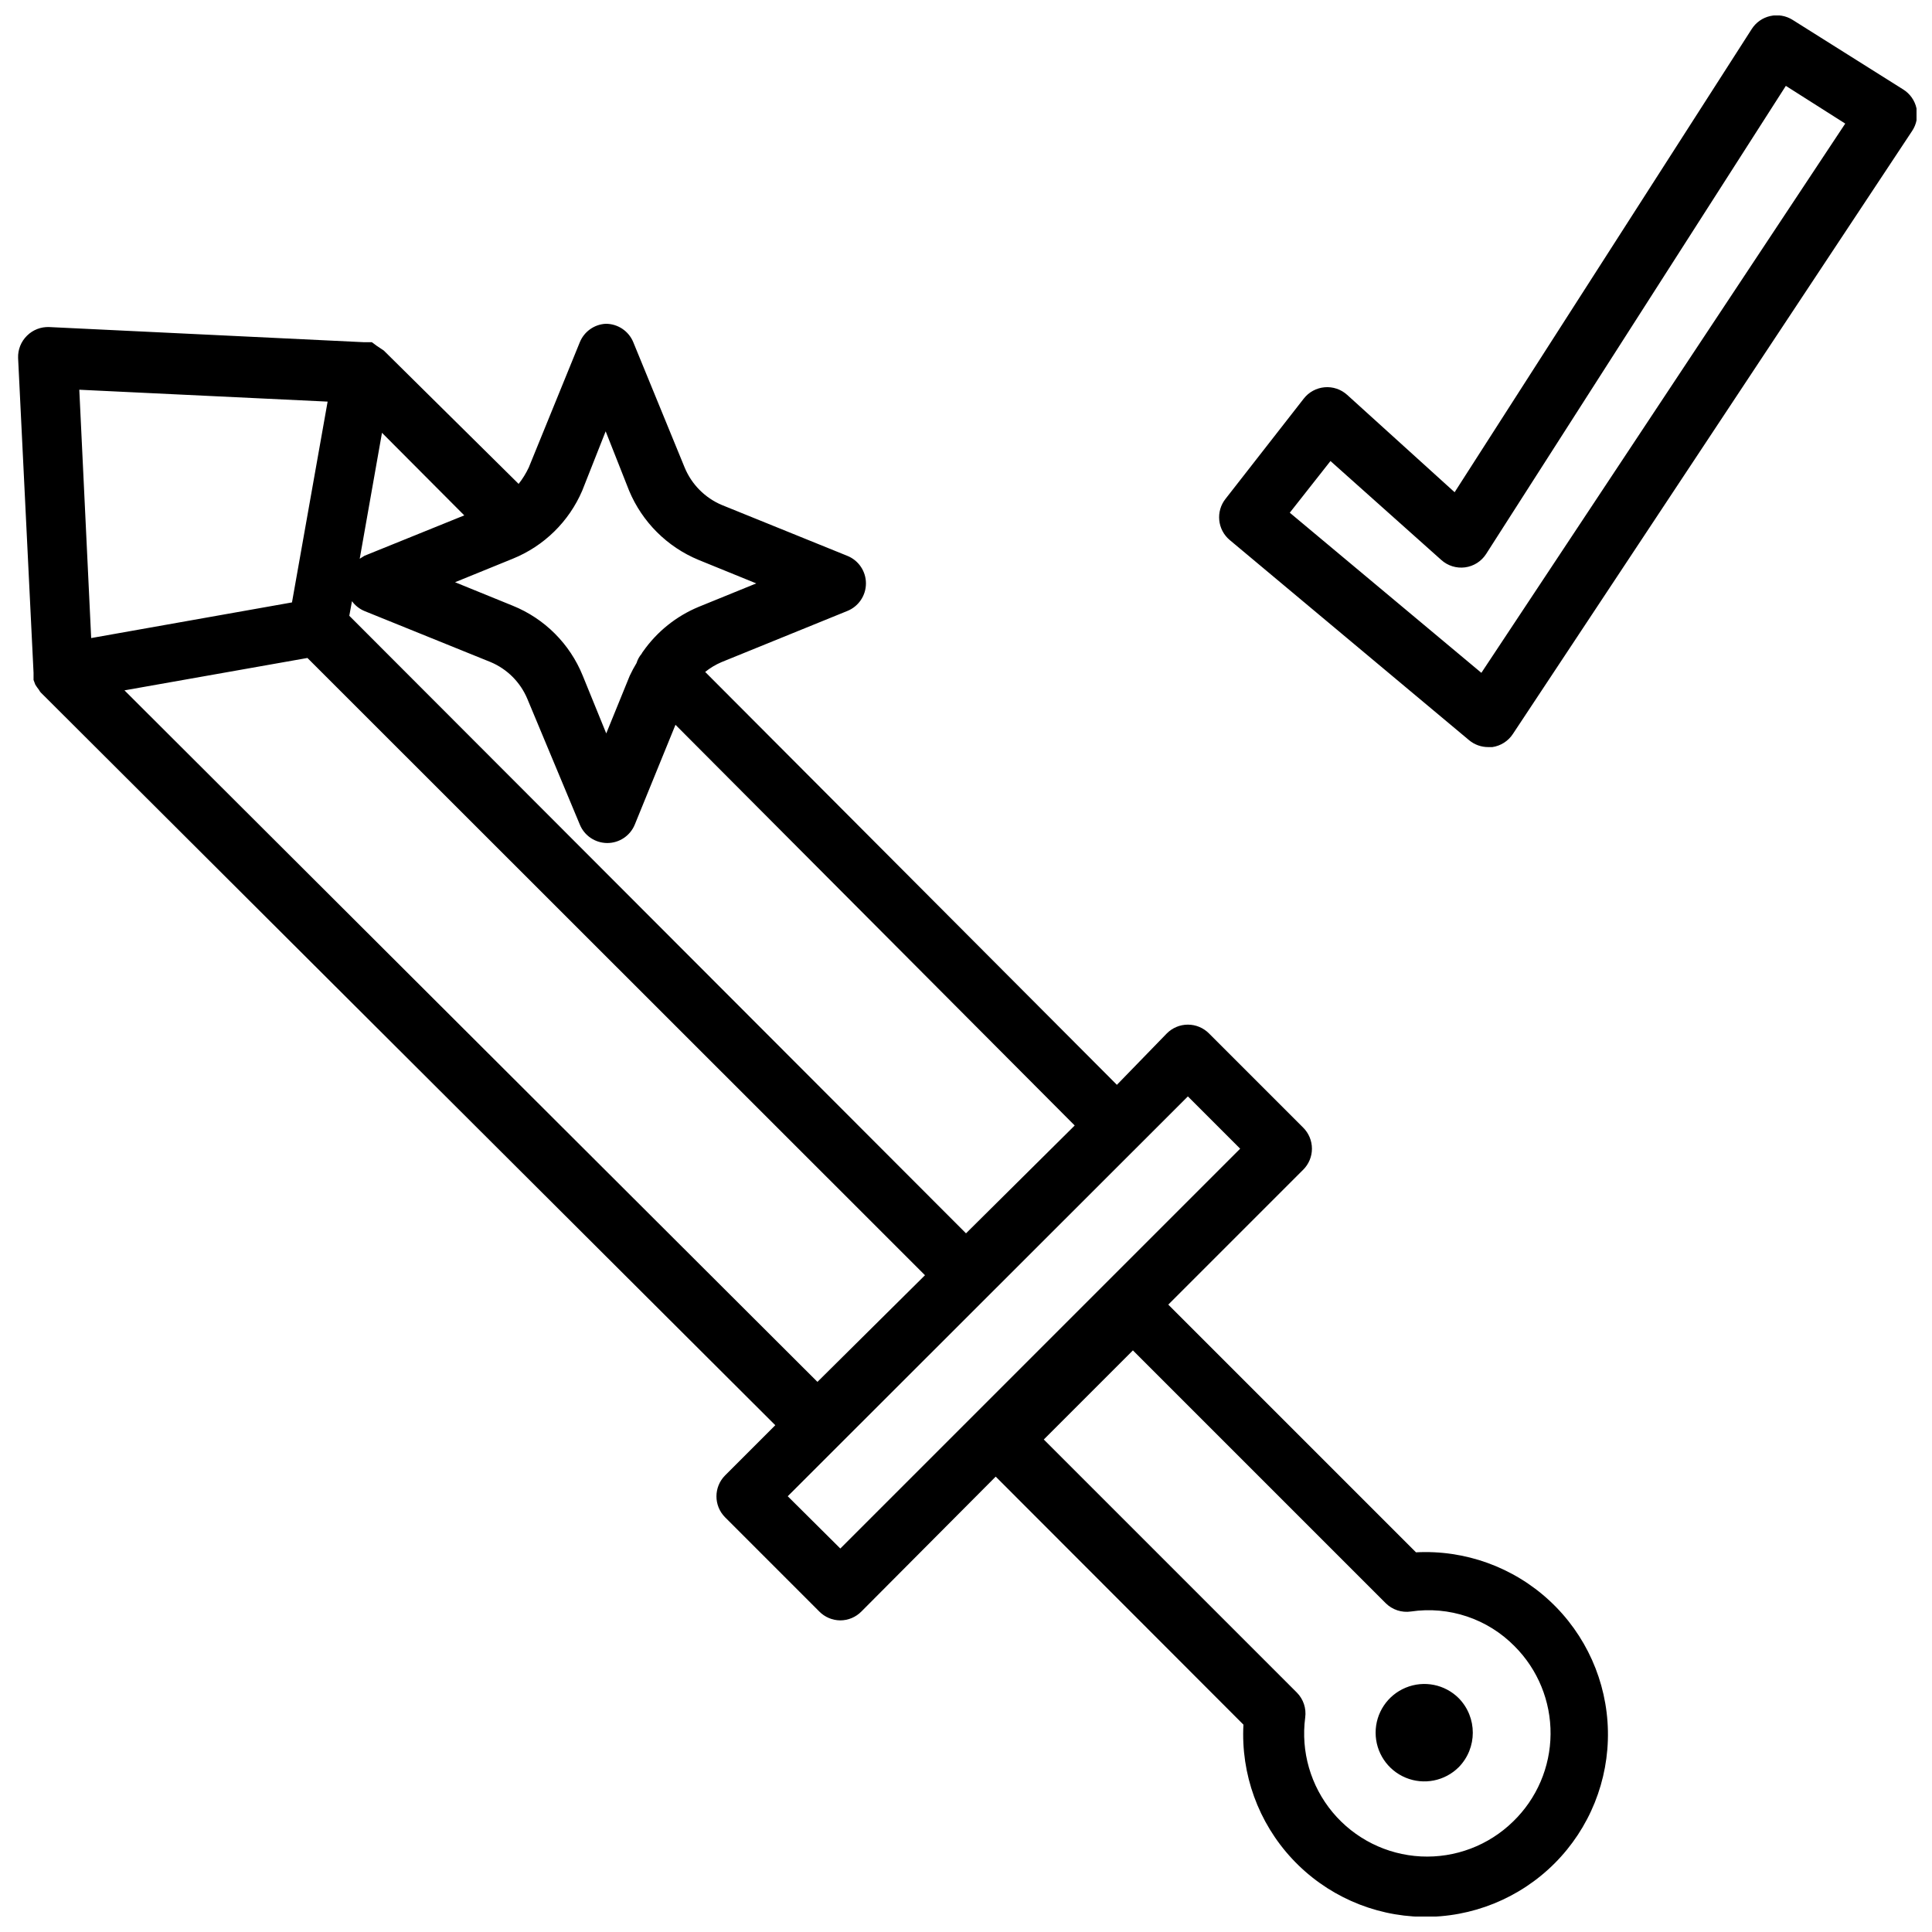 <?xml version="1.0" encoding="UTF-8"?>
<!-- Uploaded to: ICON Repo, www.svgrepo.com, Generator: ICON Repo Mixer Tools -->
<svg width="800px" height="800px" version="1.1" viewBox="144 144 512 512" xmlns="http://www.w3.org/2000/svg">
 <defs>
  <clipPath id="a">
   <path d="m148.09 148.09h503.81v503.81h-503.81z"/>
  </clipPath>
 </defs>
 <g clip-path="url(#a)">
  <path d="m519.26 555.39-65.652-65.652 35.738-35.738h0.004c1.488-1.477 2.328-3.488 2.328-5.59 0-2.098-0.84-4.109-2.328-5.586l-24.957-24.957c-1.477-1.488-3.488-2.328-5.59-2.328-2.098 0-4.109 0.84-5.586 2.328l-13.227 13.621-109.11-109.42c1.316-1.059 2.773-1.934 4.328-2.598l33.301-13.539c3.004-1.188 4.977-4.094 4.977-7.324s-1.973-6.133-4.977-7.32l-33.219-13.461h-0.004c-4.453-1.887-7.988-5.449-9.84-9.918l-13.617-33.219c-1.219-2.969-4.113-4.898-7.32-4.883-3.035 0.168-5.699 2.07-6.848 4.883l-13.539 33.219h-0.004c-0.723 1.543-1.621 2.992-2.676 4.328l-35.738-35.344-0.707-0.473-1.18-0.789-1.262-0.941h-2.047l-83.445-4.016c-2.199-0.098-4.34 0.73-5.902 2.281-1.582 1.551-2.441 3.691-2.363 5.906l4.094 83.445v0.551 0.473 0.867l0.473 1.258v-0.004c0.289 0.465 0.605 0.914 0.945 1.34 0.129 0.254 0.289 0.492 0.473 0.707l194.68 194.2-13.305 13.305c-3.051 3.07-3.051 8.027 0 11.098l24.953 24.953v0.004c1.473 1.5 3.488 2.352 5.59 2.359 2.106-0.008 4.117-0.859 5.59-2.359l35.582-35.738 65.652 65.73c-0.707 13.105 3.945 25.934 12.891 35.539 8.945 9.605 21.41 15.16 34.535 15.391 13.121 0.227 25.773-4.891 35.047-14.18 9.27-9.289 14.367-21.949 14.117-35.07-0.25-13.125-5.828-25.582-15.449-34.508-9.621-8.93-22.457-13.559-35.562-12.832zm-119.26-84.543-163.43-163.66 0.707-3.856 0.004-0.004c0.844 1.152 1.988 2.051 3.305 2.602l33.457 13.539c4.363 1.84 7.84 5.316 9.684 9.68l13.934 33.379c1.207 2.941 4.062 4.863 7.242 4.883 3.203 0.016 6.102-1.918 7.32-4.883l10.785-26.449 105.8 106.19zm-154.77-212.15 21.805 21.883-26.449 10.707-1.258 0.789zm-19.758 59.672 163.66 163.58-28.5 28.262-183.65-183.26zm72.816-44.32 6.219-15.746 6.219 15.746c3.477 8.305 10.098 14.902 18.418 18.34l15.273 6.219-15.273 6.219c-5.926 2.461-11.031 6.559-14.719 11.809-0.16 0.191-0.293 0.402-0.395 0.629-0.609 0.715-1.066 1.543-1.336 2.441-0.664 1.094-1.27 2.227-1.812 3.387l-6.219 15.273-6.219-15.273c-3.414-8.457-10.121-15.164-18.578-18.578l-15.273-6.219 15.273-6.219c8.277-3.348 14.898-9.824 18.422-18.027zm-67.465-23.617-9.445 53.215-53.215 9.445-3.148-65.809zm135.87 303.94-13.934-13.852 106.04-105.96 13.855 13.855zm178.3 72.344c-6.5 6.363-15.367 9.719-24.449 9.258-9.086-0.465-17.566-4.703-23.387-11.695-5.82-6.988-8.457-16.094-7.266-25.113 0.332-2.426-0.48-4.871-2.207-6.613l-67.07-67.07 23.617-23.617 66.992 66.992c1.758 1.75 4.238 2.566 6.691 2.207 10.102-1.496 20.312 1.926 27.473 9.211 6.172 6.176 9.602 14.57 9.527 23.305-0.074 8.73-3.648 17.066-9.922 23.137zm-14.406-32.668c4.961 5.078 4.961 13.188 0 18.266-3.691 3.688-9.242 4.793-14.066 2.793-4.824-2-7.969-6.707-7.969-11.926 0-5.223 3.144-9.93 7.969-11.926 4.824-2 10.375-0.898 14.066 2.793zm121.31-421.31c-0.445-2.094-1.727-3.91-3.543-5.039l-29.281-18.422c-1.766-1.117-3.902-1.488-5.938-1.027-2.039 0.457-3.809 1.703-4.926 3.469l-78.719 122.73-28.496-25.82h-0.004c-1.625-1.469-3.789-2.191-5.969-1.996-2.18 0.195-4.184 1.289-5.523 3.019l-20.703 26.527c-2.664 3.34-2.176 8.199 1.102 10.941l63.449 53.059c1.414 1.172 3.199 1.812 5.039 1.809h1.102c2.219-0.324 4.195-1.586 5.43-3.461l105.8-159.8c1.18-1.754 1.605-3.91 1.18-5.981zm-115.32 149.57-50.773-42.434 10.785-13.695 29.359 26.211c1.711 1.547 4.012 2.266 6.301 1.969 2.293-0.301 4.336-1.598 5.586-3.543l79.43-124.06 15.742 9.996z"/>
 </g>
</svg>